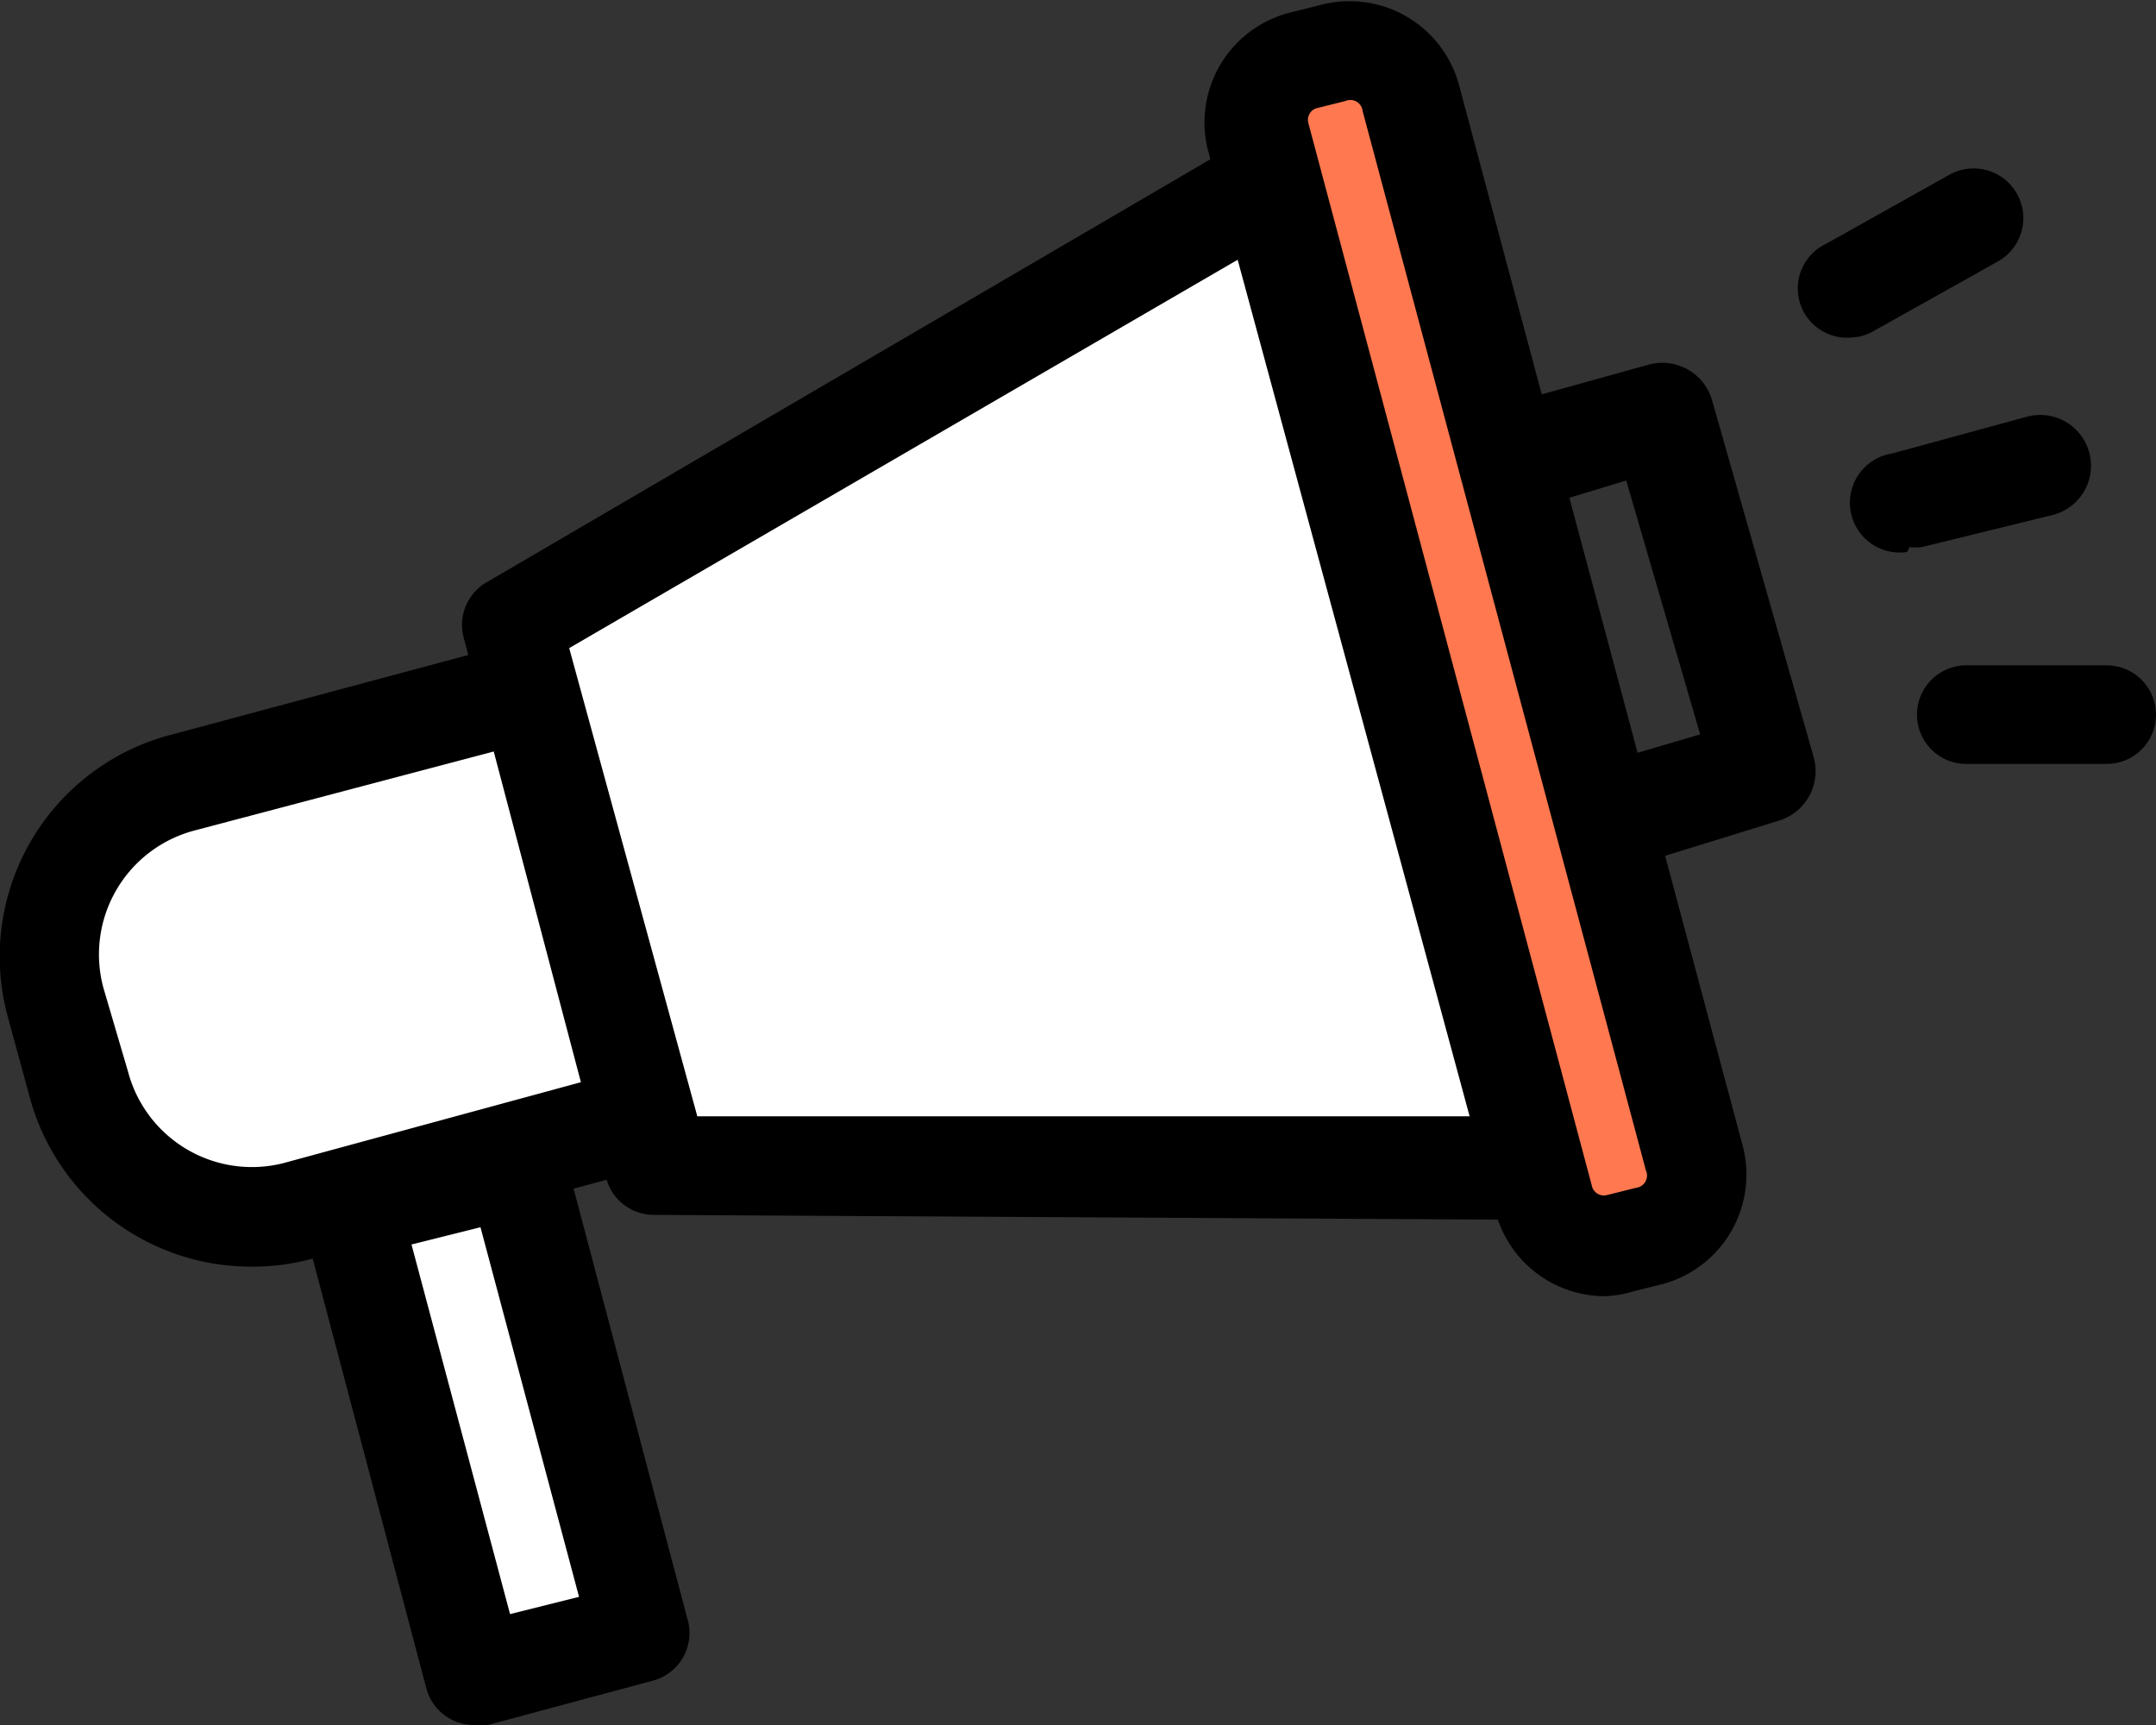 <svg xmlns="http://www.w3.org/2000/svg" width="87.5" height="70"><rect width="100%" height="100%" fill="#333333" stroke="none"/><defs><clipPath id="a"><path data-name="長方形 2162" fill="none" d="M0 0h87.5v70H0z"/></clipPath></defs><g clip-path="url(#a)"><path data-name="パス 60759" d="m7.4 31.8 14.4-3.9 4.7 17.4L12 49a7.2 7.2 0 0 1-8.8-5l-1-3.5a7.2 7.2 0 0 1 5.2-8.8Z" fill="#fff"/><path data-name="パス 60760" d="M10.2 51.4a9.3 9.3 0 0 1-9-6.9l-.9-3.3A9.3 9.3 0 0 1 7 29.8l.5 2-.5-2 16.4-4.4L29 46.7l-16.4 4.4a9.3 9.3 0 0 1-2.4.3ZM7.9 33.7a5.2 5.2 0 0 0-3.7 6.4l1 3.4a5.2 5.2 0 0 0 6.3 3.7L24 43.8l-3.6-13.4Z"/><path data-name="パス 60761" d="m62.3 47.4-35.7-.1-5.8-22L51.6 7.5Z" fill="#fff"/><path data-name="パス 60762" d="m62.3 49.5-35.7-.2a2 2 0 0 1-2-1.5l-5.8-22a2 2 0 0 1 1-2.2l30.8-18a2 2 0 0 1 3 1.3l10.7 40a2 2 0 0 1-2 2.6Zm-34-4.2h31.4l-9.4-34.8-27.2 15.8Z"/><path data-name="パス 60763" d="m53 2.4 1.1-.3A2.6 2.6 0 0 1 57.2 4l11.6 43a2.6 2.6 0 0 1-1.8 3.2l-1.2.3a2.6 2.6 0 0 1-3.2-1.8l-11.5-43a2.6 2.6 0 0 1 1.8-3.2" fill="#ff7850"/><path data-name="パス 60764" d="M65.1 52.6a4.6 4.6 0 0 1-4.4-3.4L49 6A4.6 4.6 0 0 1 52.4.5l1.2-.3a4.6 4.6 0 0 1 5.6 3.2l11.5 43a4.6 4.6 0 0 1-3.2 5.7l-1.2.3a4.6 4.6 0 0 1-1.2.2M53.4 4.4a.5.5 0 0 0-.3.6l11.5 43.1a.5.5 0 0 0 .6.4l1.2-.3a.5.5 0 0 0 .4-.7l-11.5-43a.5.5 0 0 0-.7-.4Z"/><path data-name="長方形 2161" fill="#fff" d="m14.2 49 6.7-1.7 5 19-6.6 1.7z"/><path data-name="パス 60765" d="M19.3 70a2 2 0 0 1-2-1.5l-5-18.9a2 2 0 0 1 1.4-2.5l6.7-1.8a2 2 0 0 1 2.5 1.5l5 18.9a2 2 0 0 1-1.4 2.5L19.8 70a2 2 0 0 1-.5 0Zm-2.6-19.5 4 15 2.8-.7-4-15Z"/><path data-name="パス 60766" d="M77.4 22.4a2 2 0 0 1-.6-4l5.5-1.5a2 2 0 0 1 1 4L78 22.2a2 2 0 0 1-.5 0Z"/><path data-name="パス 60767" d="M75.1 13.7a2 2 0 0 1-1-3.8l5-2.8a2 2 0 1 1 2 3.5l-5 2.8a2 2 0 0 1-1 .3"/><path data-name="パス 60768" d="M85.5 31h-5.7a2 2 0 0 1 0-4h5.7a2 2 0 0 1 0 4"/><path data-name="パス 60769" d="M66.2 35a2.1 2.1 0 0 1-.6-4.2l3.4-1-3-10.3-3.3 1a2.1 2.1 0 0 1-1.2-4.2l5.4-1.5a2.1 2.1 0 0 1 2.6 1.5l4.1 14.4a2.1 2.1 0 0 1-1.4 2.6L66.7 35a2.1 2.1 0 0 1-.5 0"/></g></svg>